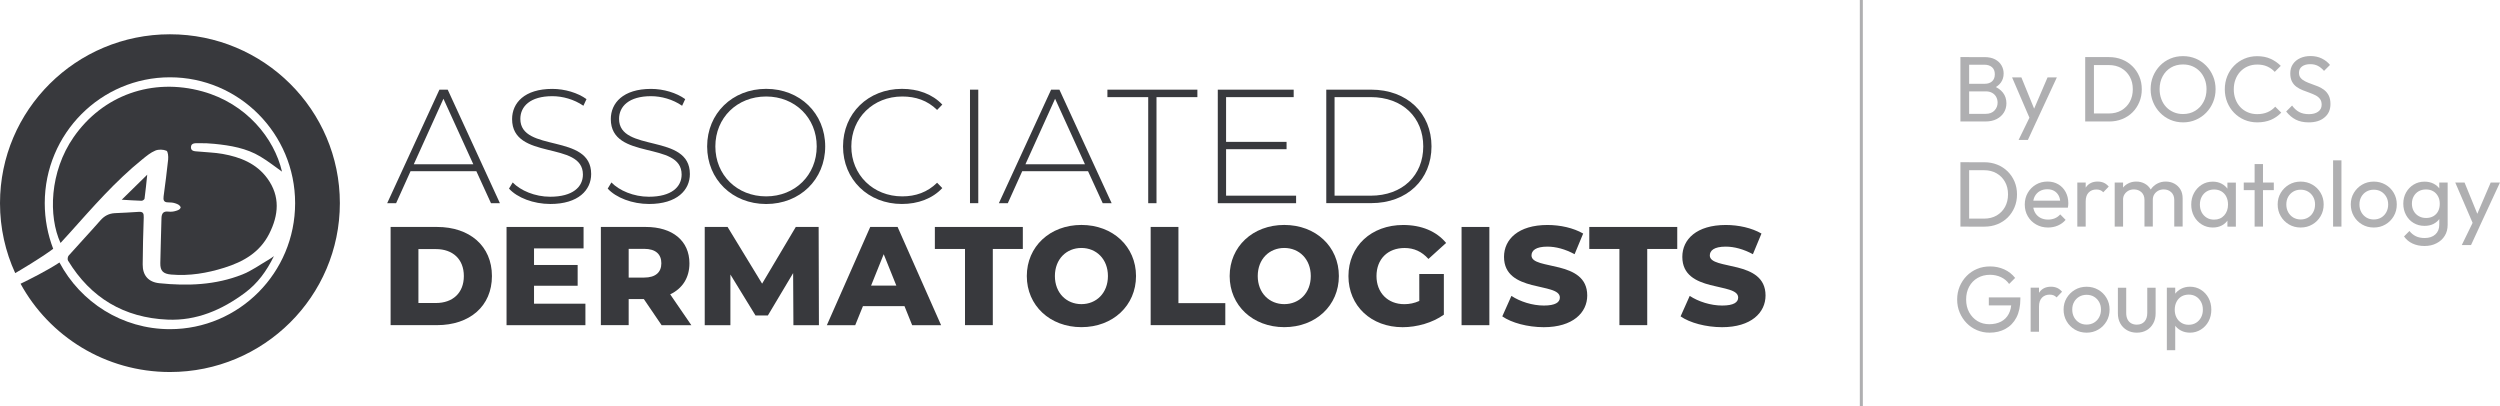 <?xml version="1.0" encoding="utf-8"?>
<!-- Generator: Adobe Illustrator 28.0.0, SVG Export Plug-In . SVG Version: 6.00 Build 0)  -->
<svg version="1.1" id="Layer_1" xmlns="http://www.w3.org/2000/svg" xmlns:xlink="http://www.w3.org/1999/xlink" x="0px" y="0px"
	 viewBox="0 0 621.27 100.98" style="enable-background:new 0 0 621.27 100.98;" xml:space="preserve">
<style type="text/css">
	.st0{fill:#FFFFFF;}
	.st1{fill:#AEAEB0;}
	.st2{fill:#38393D;}
	.st3{fill:#AFAFB1;}
</style>
<g>
	<rect x="462.18" y="0" class="st3" width="0.75" height="100.98"/>
	<g>
		<g>
			<path class="st3" d="M487.18,30.18v-16h2.17v16H487.18z M488.63,30.18v-1.89h4.84c0.92,0,1.64-0.27,2.17-0.82
				c0.52-0.55,0.78-1.2,0.78-1.97c0-0.52-0.12-0.99-0.35-1.42c-0.23-0.42-0.57-0.76-1-1c-0.44-0.25-0.95-0.37-1.53-0.37h-4.91v-1.89
				h4.59c0.77,0,1.38-0.2,1.83-0.61c0.45-0.41,0.68-0.99,0.68-1.76c0-0.77-0.24-1.36-0.71-1.76c-0.48-0.41-1.11-0.61-1.89-0.61h-4.5
				v-1.89h4.54c1.04,0,1.92,0.19,2.62,0.56c0.7,0.38,1.23,0.87,1.59,1.49c0.36,0.62,0.54,1.29,0.54,2.03c0,0.86-0.23,1.61-0.7,2.26
				s-1.16,1.15-2.06,1.52l0.18-0.69c1.03,0.37,1.83,0.93,2.41,1.67c0.58,0.75,0.86,1.63,0.86,2.64c0,0.85-0.21,1.61-0.62,2.28
				c-0.42,0.68-1.01,1.22-1.79,1.63c-0.78,0.41-1.73,0.61-2.85,0.61H488.63z"/>
			<path class="st3" d="M504.77,30.28l-4.75-11.04h2.31l3.53,8.65h-0.74l3.71-8.65h2.31l-5.12,11.04H504.77z M501.64,34.77
				l3.23-6.62l1.15,2.12l-2.07,4.5H501.64z"/>
			<path class="st3" d="M518.19,30.18v-16h2.17v16H518.19z M519.62,30.18V28.2h4.45c1.18,0,2.22-0.26,3.11-0.77
				c0.89-0.52,1.59-1.23,2.09-2.13c0.5-0.91,0.75-1.95,0.75-3.14c0-1.17-0.25-2.21-0.76-3.11s-1.21-1.61-2.1-2.12
				s-1.92-0.76-3.09-0.76h-4.43v-1.98h4.47c1.17,0,2.25,0.2,3.24,0.6c0.99,0.4,1.85,0.96,2.58,1.68c0.73,0.72,1.3,1.57,1.71,2.54
				c0.41,0.97,0.61,2.03,0.61,3.18c0,1.14-0.2,2.19-0.61,3.17c-0.41,0.98-0.97,1.83-1.69,2.55c-0.72,0.72-1.58,1.28-2.57,1.68
				c-0.99,0.4-2.06,0.6-3.22,0.6H519.62z"/>
			<path class="st3" d="M542.54,30.41c-1.14,0-2.2-0.21-3.18-0.63c-0.98-0.42-1.84-1.01-2.58-1.78s-1.31-1.64-1.72-2.64
				s-0.61-2.07-0.61-3.2c0-1.15,0.2-2.22,0.61-3.22c0.41-0.99,0.98-1.86,1.71-2.62c0.73-0.75,1.58-1.34,2.56-1.75
				c0.98-0.42,2.03-0.62,3.17-0.62c1.14,0,2.19,0.21,3.17,0.62c0.98,0.42,1.83,1,2.57,1.75c0.74,0.75,1.31,1.63,1.73,2.63
				c0.42,1,0.62,2.07,0.62,3.23c0,1.14-0.21,2.21-0.62,3.2c-0.41,1-0.99,1.88-1.72,2.63c-0.73,0.75-1.58,1.34-2.56,1.76
				C544.71,30.2,543.66,30.41,542.54,30.41z M542.49,28.34c1.15,0,2.16-0.27,3.03-0.8s1.56-1.26,2.06-2.19
				c0.51-0.93,0.76-1.99,0.76-3.19c0-0.89-0.15-1.71-0.44-2.46c-0.29-0.75-0.7-1.39-1.22-1.95c-0.52-0.55-1.14-0.98-1.84-1.28
				s-1.49-0.45-2.35-0.45c-1.14,0-2.14,0.26-3.01,0.78s-1.55,1.24-2.05,2.17c-0.5,0.92-0.75,1.98-0.75,3.18
				c0,0.89,0.14,1.72,0.43,2.48c0.28,0.76,0.68,1.41,1.2,1.96c0.51,0.55,1.13,0.97,1.84,1.28
				C540.87,28.18,541.64,28.34,542.49,28.34z"/>
			<path class="st3" d="M560.96,30.41c-1.15,0-2.22-0.21-3.21-0.63c-0.98-0.42-1.84-1.01-2.57-1.76c-0.73-0.75-1.29-1.63-1.7-2.63
				c-0.4-1-0.6-2.07-0.6-3.2c0-1.15,0.2-2.23,0.6-3.23c0.4-1,0.96-1.87,1.7-2.62c0.73-0.75,1.58-1.33,2.56-1.75
				c0.98-0.42,2.04-0.63,3.19-0.63c1.26,0,2.37,0.22,3.32,0.65c0.95,0.43,1.8,1.01,2.54,1.75l-1.5,1.5
				c-0.51-0.57-1.13-1.01-1.86-1.34s-1.56-0.48-2.5-0.48c-0.85,0-1.62,0.15-2.33,0.45c-0.71,0.3-1.32,0.73-1.85,1.28
				c-0.52,0.55-0.93,1.21-1.21,1.96c-0.29,0.75-0.43,1.58-0.43,2.47c0,0.89,0.14,1.71,0.43,2.47c0.28,0.75,0.69,1.41,1.21,1.96
				c0.52,0.55,1.14,0.98,1.85,1.28c0.71,0.3,1.48,0.45,2.33,0.45c1,0,1.87-0.17,2.61-0.5c0.74-0.33,1.36-0.78,1.87-1.35l1.5,1.48
				c-0.74,0.77-1.6,1.37-2.59,1.8C563.32,30.2,562.2,30.41,560.96,30.41z"/>
			<path class="st3" d="M573.73,30.41c-1.26,0-2.34-0.23-3.23-0.69c-0.89-0.46-1.68-1.13-2.37-2.01l1.47-1.48
				c0.51,0.71,1.09,1.24,1.75,1.6c0.66,0.36,1.48,0.54,2.44,0.54c0.95,0,1.72-0.21,2.29-0.62s0.87-0.98,0.87-1.71
				c0-0.6-0.14-1.08-0.42-1.45c-0.28-0.37-0.65-0.67-1.12-0.91c-0.47-0.24-0.98-0.45-1.53-0.65c-0.55-0.19-1.11-0.4-1.66-0.62
				c-0.55-0.22-1.06-0.5-1.52-0.83c-0.46-0.33-0.83-0.76-1.12-1.3c-0.28-0.54-0.43-1.21-0.43-2.03c0-0.91,0.22-1.68,0.66-2.32
				c0.44-0.64,1.04-1.13,1.8-1.48c0.76-0.35,1.62-0.52,2.57-0.52c1.04,0,1.98,0.2,2.81,0.61c0.83,0.41,1.51,0.94,2.03,1.6
				l-1.48,1.48c-0.48-0.55-0.99-0.97-1.53-1.25s-1.17-0.42-1.88-0.42c-0.86,0-1.54,0.19-2.05,0.56c-0.51,0.38-0.76,0.9-0.76,1.58
				c0,0.54,0.14,0.97,0.43,1.3c0.28,0.33,0.66,0.61,1.12,0.84c0.46,0.23,0.97,0.44,1.53,0.63c0.56,0.19,1.12,0.4,1.67,0.63
				c0.55,0.23,1.06,0.52,1.52,0.88c0.46,0.35,0.83,0.81,1.12,1.37c0.28,0.56,0.43,1.26,0.43,2.11c0,1.41-0.49,2.52-1.46,3.32
				C576.71,30.01,575.39,30.41,573.73,30.41z"/>
			<path class="st3" d="M487.18,56.31v-16h2.17v16H487.18z M488.61,56.31v-1.98h4.45c1.18,0,2.22-0.26,3.11-0.77
				c0.89-0.52,1.59-1.23,2.09-2.13c0.5-0.91,0.75-1.95,0.75-3.14c0-1.17-0.25-2.21-0.76-3.11c-0.51-0.91-1.21-1.61-2.1-2.12
				c-0.89-0.51-1.92-0.76-3.09-0.76h-4.43v-1.98h4.47c1.17,0,2.25,0.2,3.24,0.6c0.99,0.4,1.85,0.96,2.58,1.68s1.3,1.57,1.71,2.54
				s0.61,2.03,0.61,3.18c0,1.14-0.2,2.19-0.61,3.17c-0.41,0.98-0.97,1.83-1.69,2.55c-0.72,0.72-1.58,1.28-2.57,1.68
				c-0.99,0.4-2.06,0.6-3.21,0.6H488.61z"/>
			<path class="st3" d="M508.95,56.54c-1.09,0-2.07-0.25-2.95-0.75c-0.88-0.5-1.57-1.18-2.07-2.04c-0.51-0.86-0.76-1.84-0.76-2.93
				c0-1.08,0.25-2.04,0.75-2.91c0.5-0.86,1.18-1.54,2.03-2.04c0.85-0.5,1.81-0.75,2.87-0.75c1.02,0,1.91,0.23,2.69,0.69
				c0.78,0.46,1.38,1.1,1.82,1.91s0.66,1.74,0.66,2.77c0,0.15-0.01,0.32-0.02,0.5c-0.02,0.18-0.05,0.38-0.09,0.61h-9.25v-1.73h8.14
				l-0.76,0.67c0-0.74-0.13-1.36-0.39-1.88c-0.26-0.51-0.63-0.91-1.11-1.2c-0.48-0.28-1.05-0.43-1.73-0.43
				c-0.71,0-1.33,0.15-1.87,0.46c-0.54,0.31-0.95,0.74-1.25,1.29c-0.29,0.55-0.44,1.21-0.44,1.96c0,0.77,0.15,1.44,0.46,2.02
				c0.31,0.58,0.75,1.02,1.31,1.34c0.57,0.31,1.22,0.47,1.96,0.47c0.62,0,1.18-0.11,1.7-0.32c0.51-0.22,0.96-0.54,1.33-0.97
				l1.34,1.36c-0.52,0.62-1.16,1.08-1.92,1.41S509.81,56.54,508.95,56.54z"/>
			<path class="st3" d="M516.23,56.31V45.36h2.08v10.95H516.23z M518.31,50.06l-0.78-0.35c0-1.4,0.32-2.51,0.97-3.34
				c0.64-0.83,1.58-1.25,2.79-1.25c0.55,0,1.05,0.1,1.5,0.29c0.45,0.19,0.86,0.51,1.25,0.96l-1.36,1.41
				c-0.23-0.25-0.48-0.42-0.76-0.53c-0.28-0.11-0.6-0.16-0.97-0.16c-0.77,0-1.4,0.25-1.89,0.74S518.31,49.06,518.31,50.06z"/>
			<path class="st3" d="M525.52,56.31V45.36h2.08v10.95H525.52z M532.92,56.31v-6.62c0-0.81-0.25-1.46-0.75-1.92s-1.13-0.7-1.88-0.7
				c-0.51,0-0.96,0.11-1.36,0.32c-0.4,0.22-0.72,0.52-0.97,0.9s-0.37,0.85-0.37,1.38l-0.85-0.42c0-0.83,0.18-1.55,0.54-2.17
				s0.86-1.1,1.49-1.44c0.63-0.35,1.34-0.52,2.12-0.52c0.77,0,1.46,0.17,2.09,0.51c0.62,0.34,1.11,0.81,1.47,1.43
				c0.36,0.62,0.54,1.35,0.54,2.19v7.05H532.92z M540.32,56.31v-6.62c0-0.81-0.25-1.46-0.75-1.92s-1.12-0.7-1.86-0.7
				c-0.51,0-0.96,0.11-1.37,0.32c-0.41,0.22-0.73,0.52-0.98,0.9c-0.25,0.38-0.37,0.85-0.37,1.38l-1.18-0.42
				c0.05-0.85,0.27-1.57,0.68-2.18c0.41-0.61,0.93-1.08,1.58-1.43c0.65-0.35,1.35-0.52,2.12-0.52c0.8,0,1.51,0.17,2.14,0.51
				c0.63,0.34,1.13,0.81,1.51,1.43c0.38,0.62,0.56,1.35,0.56,2.21v7.03H540.32z"/>
			<path class="st3" d="M549.89,56.54c-1,0-1.91-0.25-2.72-0.75s-1.46-1.18-1.93-2.04c-0.47-0.86-0.7-1.83-0.7-2.9
				c0-1.08,0.23-2.04,0.7-2.9s1.11-1.54,1.91-2.05c0.81-0.51,1.72-0.76,2.73-0.76c0.83,0,1.57,0.17,2.22,0.52
				c0.65,0.35,1.18,0.82,1.58,1.43c0.4,0.61,0.62,1.31,0.67,2.11v3.3c-0.05,0.78-0.27,1.48-0.66,2.1c-0.39,0.61-0.91,1.1-1.57,1.44
				S550.74,56.54,549.89,56.54z M550.24,54.58c1.03,0,1.86-0.35,2.49-1.05c0.63-0.7,0.95-1.59,0.95-2.69c0-0.75-0.14-1.41-0.43-1.97
				c-0.28-0.56-0.69-1-1.21-1.31s-1.13-0.47-1.82-0.47s-1.3,0.16-1.83,0.48s-0.95,0.76-1.25,1.33c-0.3,0.56-0.45,1.2-0.45,1.93
				c0,0.74,0.15,1.39,0.45,1.95c0.3,0.56,0.72,1,1.26,1.33S549.54,54.58,550.24,54.58z M553.53,56.31v-2.95l0.39-2.67l-0.39-2.65
				v-2.67h2.1v10.95H553.53z"/>
			<path class="st3" d="M557.59,47.25v-1.89h7.47v1.89H557.59z M560.29,56.31V40.77h2.08v15.54H560.29z"/>
			<path class="st3" d="M571.74,56.54c-1.08,0-2.04-0.25-2.91-0.76c-0.86-0.51-1.54-1.19-2.05-2.06c-0.51-0.87-0.76-1.84-0.76-2.92
				c0-1.06,0.25-2.02,0.76-2.87c0.51-0.85,1.19-1.53,2.05-2.04c0.86-0.51,1.83-0.76,2.91-0.76c1.06,0,2.02,0.25,2.89,0.75
				c0.87,0.5,1.56,1.18,2.06,2.04c0.51,0.86,0.76,1.82,0.76,2.88c0,1.08-0.25,2.05-0.76,2.92c-0.51,0.87-1.19,1.56-2.06,2.06
				C573.77,56.29,572.81,56.54,571.74,56.54z M571.74,54.54c0.69,0,1.31-0.16,1.84-0.48c0.54-0.32,0.96-0.76,1.27-1.33
				s0.46-1.2,0.46-1.93c0-0.71-0.16-1.34-0.47-1.89s-0.74-0.99-1.27-1.3c-0.53-0.31-1.14-0.47-1.83-0.47
				c-0.69,0-1.31,0.16-1.84,0.47c-0.54,0.32-0.96,0.75-1.27,1.3c-0.31,0.55-0.46,1.18-0.46,1.89c0,0.72,0.15,1.36,0.46,1.93
				c0.31,0.56,0.73,1,1.27,1.33C570.44,54.37,571.05,54.54,571.74,54.54z"/>
			<path class="st3" d="M579.79,56.31V39.85h2.08v16.46H579.79z"/>
			<path class="st3" d="M589.91,56.54c-1.08,0-2.04-0.25-2.91-0.76s-1.54-1.19-2.05-2.06c-0.51-0.87-0.76-1.84-0.76-2.92
				c0-1.06,0.25-2.02,0.76-2.87c0.51-0.85,1.19-1.53,2.05-2.04c0.86-0.51,1.83-0.76,2.91-0.76c1.06,0,2.02,0.25,2.89,0.75
				c0.87,0.5,1.56,1.18,2.06,2.04c0.51,0.86,0.76,1.82,0.76,2.88c0,1.08-0.25,2.05-0.76,2.92c-0.51,0.87-1.19,1.56-2.06,2.06
				C591.94,56.29,590.97,56.54,589.91,56.54z M589.91,54.54c0.69,0,1.31-0.16,1.84-0.48s0.96-0.76,1.27-1.33
				c0.31-0.56,0.46-1.2,0.46-1.93c0-0.71-0.16-1.34-0.47-1.89c-0.32-0.55-0.74-0.99-1.27-1.3c-0.53-0.31-1.14-0.47-1.83-0.47
				s-1.31,0.16-1.84,0.47c-0.54,0.32-0.96,0.75-1.27,1.3c-0.31,0.55-0.46,1.18-0.46,1.89c0,0.72,0.15,1.36,0.46,1.93
				c0.31,0.56,0.73,1,1.27,1.33S589.22,54.54,589.91,54.54z"/>
			<path class="st3" d="M602.5,56.13c-1,0-1.89-0.24-2.69-0.71s-1.42-1.13-1.88-1.97s-0.69-1.78-0.69-2.82s0.23-1.98,0.69-2.8
				s1.09-1.48,1.88-1.96c0.79-0.48,1.69-0.73,2.69-0.73c0.86,0,1.62,0.17,2.28,0.51c0.66,0.34,1.19,0.81,1.58,1.42
				c0.39,0.61,0.6,1.32,0.63,2.13v2.91c-0.05,0.8-0.26,1.5-0.66,2.11c-0.39,0.61-0.92,1.08-1.58,1.42S603.34,56.13,602.5,56.13z
				 M602.5,61.13c-1.12,0-2.12-0.21-2.99-0.62s-1.56-1-2.09-1.75l1.34-1.36c0.45,0.57,0.98,1,1.59,1.3c0.61,0.3,1.34,0.45,2.19,0.45
				c1.12,0,2.01-0.3,2.66-0.89c0.65-0.59,0.98-1.39,0.98-2.39v-2.72l0.37-2.47l-0.37-2.44v-2.88h2.08v10.51
				c0,1.04-0.24,1.96-0.73,2.74c-0.48,0.78-1.16,1.4-2.03,1.84C604.64,60.91,603.64,61.13,602.5,61.13z M602.91,54.17
				c0.68,0,1.27-0.15,1.79-0.44c0.51-0.29,0.91-0.7,1.19-1.23c0.28-0.53,0.41-1.15,0.41-1.86s-0.14-1.33-0.43-1.86
				c-0.29-0.53-0.68-0.95-1.19-1.25c-0.51-0.3-1.11-0.45-1.8-0.45c-0.69,0-1.3,0.15-1.82,0.45c-0.52,0.3-0.93,0.71-1.23,1.25
				c-0.3,0.53-0.45,1.14-0.45,1.83c0,0.69,0.15,1.31,0.45,1.84c0.3,0.54,0.71,0.96,1.25,1.26
				C601.61,54.02,602.22,54.17,602.91,54.17z"/>
			<path class="st3" d="M614.9,56.4l-4.75-11.04h2.31l3.53,8.65h-0.74l3.71-8.65h2.3l-5.12,11.04H614.9z M611.77,60.9l3.23-6.62
				l1.15,2.12l-2.08,4.5H611.77z"/>
			<path class="st3" d="M494.42,82.67c-1.12,0-2.17-0.21-3.15-0.63c-0.98-0.42-1.83-1.01-2.56-1.76c-0.73-0.75-1.3-1.63-1.72-2.63
				c-0.42-1-0.62-2.07-0.62-3.23s0.21-2.22,0.62-3.22c0.42-0.99,0.99-1.86,1.73-2.62c0.74-0.75,1.6-1.34,2.59-1.75
				c0.99-0.42,2.07-0.62,3.24-0.62c1.28,0,2.45,0.25,3.53,0.74c1.08,0.49,1.97,1.2,2.7,2.12l-1.5,1.5c-0.51-0.74-1.18-1.3-2.01-1.69
				c-0.83-0.39-1.74-0.59-2.72-0.59c-1.17,0-2.2,0.26-3.1,0.78c-0.9,0.52-1.6,1.24-2.1,2.17c-0.5,0.92-0.75,1.98-0.75,3.18
				c0,1.21,0.25,2.28,0.76,3.2c0.51,0.92,1.19,1.64,2.05,2.17c0.86,0.52,1.85,0.78,2.95,0.78c1.12,0,2.09-0.22,2.92-0.65
				c0.82-0.43,1.46-1.06,1.9-1.9c0.45-0.84,0.67-1.86,0.67-3.08l1.31,0.95h-6.92v-1.98h7.84v0.32c0,1.86-0.33,3.42-0.98,4.67
				c-0.65,1.25-1.56,2.19-2.72,2.82C497.24,82.36,495.91,82.67,494.42,82.67z"/>
			<path class="st3" d="M504.63,82.44V71.49h2.08v10.95H504.63z M506.71,76.19l-0.78-0.35c0-1.4,0.32-2.51,0.97-3.34
				c0.64-0.83,1.58-1.25,2.79-1.25c0.55,0,1.05,0.1,1.5,0.29c0.45,0.19,0.86,0.51,1.25,0.96l-1.36,1.41
				c-0.23-0.25-0.48-0.42-0.76-0.53c-0.28-0.11-0.6-0.16-0.97-0.16c-0.77,0-1.4,0.25-1.89,0.74S506.71,75.19,506.71,76.19z"/>
			<path class="st3" d="M518.54,82.67c-1.08,0-2.04-0.25-2.91-0.76s-1.54-1.19-2.05-2.06c-0.51-0.87-0.76-1.84-0.76-2.92
				c0-1.06,0.25-2.02,0.76-2.87c0.51-0.85,1.19-1.53,2.05-2.04c0.86-0.51,1.83-0.76,2.91-0.76c1.06,0,2.02,0.25,2.89,0.75
				c0.87,0.5,1.56,1.18,2.06,2.04c0.51,0.86,0.76,1.82,0.76,2.88c0,1.08-0.25,2.05-0.76,2.92c-0.51,0.87-1.19,1.56-2.06,2.06
				C520.56,82.42,519.6,82.67,518.54,82.67z M518.54,80.66c0.69,0,1.31-0.16,1.84-0.48s0.96-0.76,1.27-1.33
				c0.31-0.56,0.46-1.2,0.46-1.93c0-0.71-0.16-1.34-0.47-1.89c-0.32-0.55-0.74-0.99-1.27-1.3c-0.53-0.31-1.14-0.47-1.83-0.47
				s-1.31,0.16-1.84,0.47c-0.54,0.32-0.96,0.75-1.27,1.3c-0.31,0.55-0.46,1.18-0.46,1.89c0,0.72,0.15,1.36,0.46,1.93
				c0.31,0.56,0.73,1,1.27,1.33S517.85,80.66,518.54,80.66z"/>
			<path class="st3" d="M531.01,82.67c-0.91,0-1.72-0.2-2.43-0.61c-0.71-0.41-1.27-0.97-1.67-1.69c-0.4-0.72-0.6-1.56-0.6-2.51
				v-6.36h2.07v6.27c0,0.6,0.1,1.12,0.31,1.56c0.21,0.44,0.51,0.77,0.91,1c0.4,0.23,0.87,0.35,1.41,0.35c0.81,0,1.45-0.26,1.91-0.77
				c0.46-0.52,0.69-1.23,0.69-2.13v-6.27h2.08v6.36c0,0.95-0.2,1.79-0.6,2.51c-0.4,0.72-0.95,1.29-1.65,1.69
				S531.93,82.67,531.01,82.67z"/>
			<path class="st3" d="M538.48,87.03V71.49h2.08v2.88l-0.39,2.65l0.39,2.67v7.33H538.48z M544.24,82.67
				c-0.83,0-1.58-0.17-2.25-0.52c-0.67-0.35-1.2-0.83-1.6-1.44c-0.4-0.61-0.62-1.31-0.67-2.1v-3.3c0.05-0.8,0.27-1.5,0.68-2.11
				c0.41-0.61,0.95-1.08,1.61-1.43c0.67-0.35,1.41-0.52,2.22-0.52c1,0,1.9,0.25,2.71,0.76c0.81,0.51,1.44,1.19,1.9,2.05
				s0.69,1.83,0.69,2.9c0,1.08-0.23,2.04-0.69,2.9c-0.46,0.86-1.1,1.54-1.9,2.04S545.24,82.67,544.24,82.67z M543.9,80.71
				c0.69,0,1.3-0.16,1.82-0.48s0.94-0.76,1.25-1.33c0.31-0.56,0.46-1.21,0.46-1.95c0-0.72-0.15-1.37-0.46-1.94
				c-0.31-0.57-0.72-1.01-1.25-1.33s-1.12-0.47-1.8-0.47c-0.69,0-1.3,0.16-1.82,0.47c-0.52,0.31-0.93,0.76-1.22,1.33
				c-0.29,0.57-0.44,1.22-0.44,1.96c0,0.72,0.14,1.36,0.43,1.92c0.28,0.56,0.69,1,1.22,1.33S543.22,80.71,543.9,80.71z"/>
		</g>
	</g>
	<g>
		<g>
			<g>
				<g>
					<path class="st2" d="M118.38,42.55h-16.36l-3.58,7.94h-2.22l12.98-28.21h2.06l12.97,28.21h-2.22L118.38,42.55z M117.62,40.82
						l-7.42-16.28l-7.37,16.28H117.62z"/>
					<path class="st2" d="M126.49,46.87l0.92-1.53c1.94,2.01,5.52,3.55,9.31,3.55c5.64,0,8.14-2.45,8.14-5.52
						c0-8.46-17.6-3.39-17.6-13.78c0-3.99,3.06-7.5,9.99-7.5c3.11,0,6.33,0.97,8.5,2.54l-0.77,1.65c-2.34-1.61-5.2-2.38-7.73-2.38
						c-5.48,0-7.94,2.54-7.94,5.64c0,8.46,17.6,3.47,17.6,13.7c0,3.99-3.18,7.45-10.15,7.45C132.56,50.69,128.53,49.13,126.49,46.87
						z"/>
					<path class="st2" d="M151.02,46.87l0.92-1.53c1.94,2.01,5.52,3.55,9.31,3.55c5.64,0,8.14-2.45,8.14-5.52
						c0-8.46-17.6-3.39-17.6-13.78c0-3.99,3.06-7.5,9.99-7.5c3.11,0,6.33,0.97,8.5,2.54l-0.77,1.65c-2.34-1.61-5.2-2.38-7.73-2.38
						c-5.48,0-7.94,2.54-7.94,5.64c0,8.46,17.6,3.47,17.6,13.7c0,3.99-3.18,7.45-10.15,7.45C157.11,50.69,153.08,49.13,151.02,46.87
						z"/>
					<path class="st2" d="M175.73,36.39c0-8.18,6.25-14.31,14.67-14.31c8.38,0,14.67,6.09,14.67,14.31s-6.29,14.31-14.67,14.31
						C181.97,50.69,175.73,44.57,175.73,36.39z M202.96,36.39c0-7.13-5.4-12.41-12.57-12.41c-7.21,0-12.62,5.28-12.62,12.41
						s5.4,12.41,12.62,12.41C197.57,48.8,202.96,43.52,202.96,36.39z"/>
					<path class="st2" d="M209.5,36.39c0-8.22,6.25-14.31,14.63-14.31c3.99,0,7.57,1.29,10.04,3.91l-1.29,1.33
						c-2.42-2.38-5.36-3.34-8.67-3.34c-7.21,0-12.65,5.32-12.65,12.41S217,48.8,224.21,48.8c3.31,0,6.25-1.01,8.67-3.39l1.29,1.33
						c-2.45,2.62-6.04,3.95-10.04,3.95C215.75,50.69,209.5,44.61,209.5,36.39z"/>
					<path class="st2" d="M241.05,22.28h2.06v28.21h-2.06V22.28z"/>
					<path class="st2" d="M270.39,42.55h-16.36l-3.58,7.94h-2.22l12.98-28.21h2.06l12.98,28.21h-2.22L270.39,42.55z M269.62,40.82
						l-7.42-16.28l-7.37,16.28H269.62z"/>
					<path class="st2" d="M285.35,24.14h-10.15v-1.86h22.36v1.86H287.4v26.35h-2.06V24.14z"/>
					<path class="st2" d="M322.09,48.63v1.86h-19.46V22.28h18.86v1.86h-16.8v11.12h15.03v1.81h-15.03v11.56H322.09z"/>
					<path class="st2" d="M329.59,22.28h11.16c8.95,0,14.99,5.89,14.99,14.1s-6.04,14.1-14.99,14.1h-11.16V22.28z M340.6,48.63
						c7.98,0,13.09-5.08,13.09-12.25s-5.12-12.25-13.09-12.25h-8.95v24.5L340.6,48.63L340.6,48.63z"/>
				</g>
				<g>
					<path class="st2" d="M97.07,56.4h11.54c8.09,0,13.64,4.71,13.64,12.2c0,7.5-5.54,12.2-13.64,12.2H97.07L97.07,56.4z
						 M108.33,75.3c4.15,0,6.94-2.47,6.94-6.7s-2.79-6.7-6.94-6.7h-4.35V75.3H108.33z"/>
					<path class="st2" d="M145.48,75.48v5.33h-19.6V56.4h19.14v5.33h-12.31v4.12h10.84v5.16h-10.84v4.46H145.48z"/>
					<path class="st2" d="M160,74.32h-3.77v6.48h-6.91V56.4h11.16c6.66,0,10.85,3.45,10.85,9.04c0,3.59-1.74,6.25-4.78,7.71
						l5.26,7.67h-7.39L160,74.32z M160.07,61.84h-3.84v7.14h3.84c2.86,0,4.28-1.33,4.28-3.55
						C164.35,63.17,162.93,61.84,160.07,61.84z"/>
					<path class="st2" d="M197.17,80.81l-0.07-12.94l-6.28,10.53h-3.07l-6.24-10.18v12.59h-6.38V56.4h5.68l8.58,14.09l8.37-14.09
						h5.68l0.07,24.41L197.17,80.81L197.17,80.81z"/>
					<path class="st2" d="M224.77,76.07h-10.32l-1.92,4.74h-7.05l10.78-24.41h6.8l10.81,24.41h-7.19L224.77,76.07z M222.75,70.98
						l-3.14-7.81l-3.14,7.81H222.75z"/>
					<path class="st2" d="M239.82,61.87h-7.5V56.4h21.86v5.47h-7.46v18.93h-6.91V61.87z"/>
					<path class="st2" d="M255.17,68.6c0-7.32,5.75-12.7,13.57-12.7c7.81,0,13.57,5.37,13.57,12.7s-5.75,12.7-13.57,12.7
						C260.92,81.3,255.17,75.92,255.17,68.6z M275.33,68.6c0-4.22-2.89-6.98-6.59-6.98s-6.59,2.75-6.59,6.98
						c0,4.22,2.89,6.98,6.59,6.98S275.33,72.83,275.33,68.6z"/>
					<path class="st2" d="M285.94,56.4h6.91v18.93h11.65v5.47h-18.55V56.4z"/>
					<path class="st2" d="M305.58,68.6c0-7.32,5.75-12.7,13.57-12.7s13.57,5.37,13.57,12.7s-5.75,12.7-13.57,12.7
						S305.58,75.92,305.58,68.6z M325.74,68.6c0-4.22-2.89-6.98-6.59-6.98c-3.7,0-6.59,2.75-6.59,6.98c0,4.22,2.89,6.98,6.59,6.98
						S325.74,72.83,325.74,68.6z"/>
					<path class="st2" d="M352.7,68.09h6.11v10.11c-2.82,2.02-6.7,3.11-10.25,3.11c-7.78,0-13.46-5.26-13.46-12.7
						c0-7.43,5.68-12.7,13.6-12.7c4.57,0,8.27,1.57,10.67,4.46l-4.39,3.98c-1.67-1.85-3.59-2.72-5.93-2.72
						c-4.19,0-6.98,2.75-6.98,6.98c0,4.12,2.79,6.98,6.91,6.98c1.29,0,2.51-0.25,3.73-0.8L352.7,68.09L352.7,68.09z"/>
					<path class="st2" d="M363.21,56.4h6.91v24.41h-6.91V56.4z"/>
					<path class="st2" d="M373.33,78.62l2.27-5.09c2.16,1.43,5.23,2.4,8.06,2.4c2.86,0,3.98-0.8,3.98-1.99
						c0-3.87-13.88-1.05-13.88-10.11c0-4.35,3.55-7.92,10.81-7.92c3.18,0,6.45,0.73,8.86,2.13l-2.13,5.13
						c-2.34-1.26-4.64-1.88-6.77-1.88c-2.89,0-3.94,0.98-3.94,2.2c0,3.73,13.85,0.94,13.85,9.94c0,4.25-3.55,7.88-10.81,7.88
						C379.6,81.3,375.63,80.22,373.33,78.62z"/>
					<path class="st2" d="M402.45,61.87h-7.5V56.4h21.86v5.47h-7.46v18.93h-6.91V61.87z"/>
					<path class="st2" d="M417.64,78.62l2.27-5.09c2.16,1.43,5.23,2.4,8.06,2.4c2.86,0,3.98-0.8,3.98-1.99
						c0-3.87-13.88-1.05-13.88-10.11c0-4.35,3.55-7.92,10.81-7.92c3.18,0,6.45,0.73,8.86,2.13l-2.13,5.13
						c-2.34-1.26-4.64-1.88-6.77-1.88c-2.89,0-3.94,0.98-3.94,2.2c0,3.73,13.85,0.94,13.85,9.94c0,4.25-3.55,7.88-10.81,7.88
						C423.91,81.3,419.93,80.22,417.64,78.62z"/>
				</g>
				<g>
					<path class="st2" d="M15.04,60.38c-3.04-6.63-2.73-17.67,3.26-26.3c7.25-10.43,19.55-14.82,32.03-11.36
						c10.9,3.02,17.83,11.65,19.75,19.93c-1.67-1.18-3.44-2.59-5.37-3.74c-3.48-2.1-7.43-2.76-11.4-3.16
						c-1.28-0.13-2.59-0.19-3.88-0.17c-0.78,0.02-1.98-0.15-1.98,1.04c0,1.06,1.12,0.96,1.89,1.04c2,0.2,4.03,0.24,5.99,0.59
						c4.36,0.78,8.4,2.36,11.12,6.1c3.23,4.45,2.81,9.11,0.43,13.79c-2.35,4.62-6.44,6.92-11.13,8.39c-4.29,1.35-8.67,2.09-13.2,1.7
						c-2-0.18-2.75-0.9-2.71-2.85c0.07-3.71,0.2-7.42,0.29-11.13c0.03-1.19,0.43-1.82,1.75-1.66c0.61,0.07,1.28,0,1.86-0.19
						c0.44-0.15,1.01-0.27,1.17-0.89c-0.29-0.64-0.8-0.78-1.28-0.96c-0.57-0.21-1.23-0.26-1.85-0.26c-1.11,0.01-1.23-0.61-1.12-1.5
						c0.4-3.05,0.82-6.11,1.13-9.17c0.07-0.73-0.04-1.99-0.42-2.16c-0.8-0.33-1.95-0.38-2.76-0.04c-1.17,0.48-2.21,1.35-3.21,2.16
						C28.65,45.02,23,51.55,17.23,57.98C16.51,58.76,15.79,59.54,15.04,60.38z"/>
					<path class="st2" d="M68.07,63.65c-1.85,3.79-4.09,6.8-7.19,9.11c-5.71,4.25-12.04,6.99-19.25,6.67
						c-10.78-0.47-19.08-5.39-24.72-14.66c-0.18-0.29-0.09-0.98,0.14-1.24c2.61-2.94,5.31-5.8,7.9-8.76
						c0.99-1.13,2.13-1.72,3.58-1.8c1.96-0.11,3.93-0.16,5.89-0.32c1.12-0.09,1.34,0.35,1.3,1.38c-0.14,3.89-0.23,7.78-0.26,11.67
						c-0.03,2.73,1.41,4.4,4.14,4.68c7.01,0.72,13.97,0.47,20.6-2.16c2.34-0.92,4.43-2.46,6.63-3.73
						C67.16,64.31,67.46,64.07,68.07,63.65z"/>
					<path class="st2" d="M36.59,43.41c-0.22,2.03-0.4,4-0.67,5.96c-0.03,0.21-0.48,0.53-0.73,0.52c-1.64-0.04-3.27-0.17-4.94-0.26
						C32.33,47.6,34.39,45.58,36.59,43.41z"/>
					<path class="st2" d="M42.23,8.52C18.91,8.52,0,27.32,0,50.49c0,6.2,1.35,12.09,3.78,17.38c1.1-0.64,6.18-3.62,9.44-6.04
						c-1.35-3.51-2.1-7.34-2.1-11.33c0-17.28,13.93-31.29,31.11-31.29s31.11,14.01,31.11,31.29S59.41,81.8,42.23,81.8
						c-11.89,0-22.21-6.71-27.45-16.57c-3.13,2.06-7.57,4.27-9.67,5.28c7.14,13.07,21.09,21.94,37.12,21.94
						c23.32,0,42.23-18.79,42.23-41.97S65.55,8.52,42.23,8.52z"/>
				</g>
			</g>
		</g>
	</g>
</g>
</svg>
